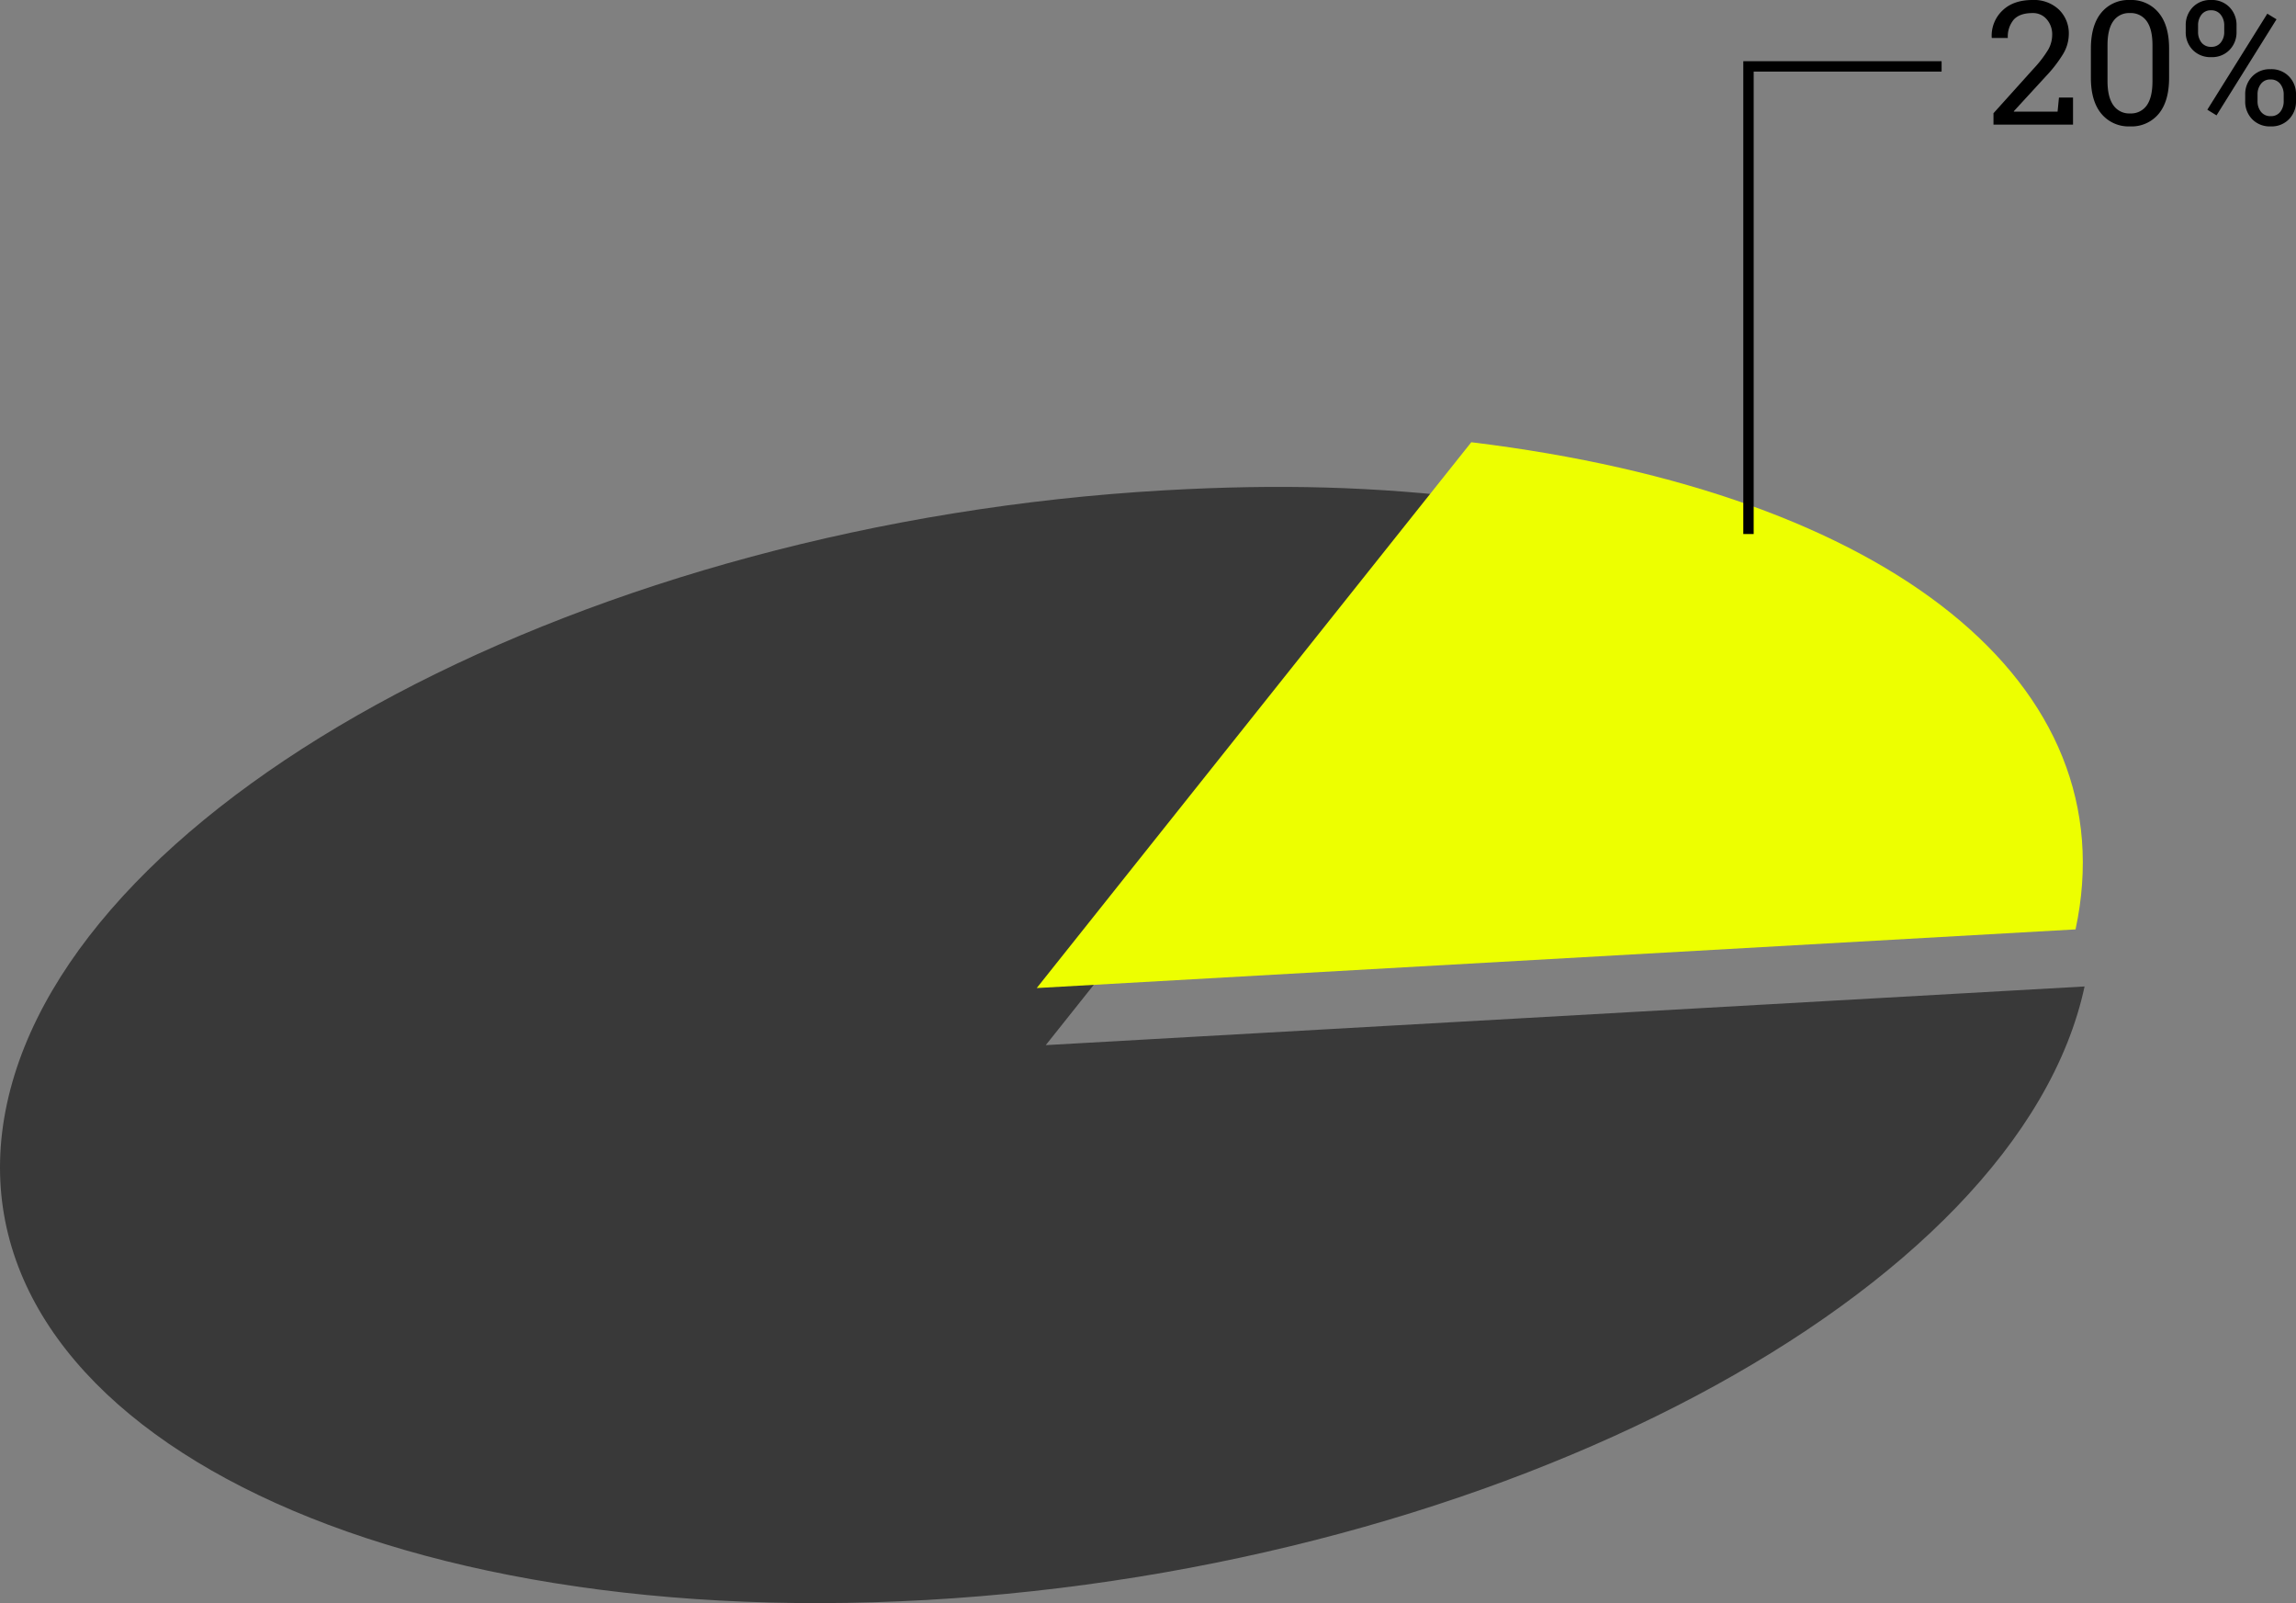 <svg xmlns="http://www.w3.org/2000/svg" width="664.43" height="463.807" viewBox="0 0 664.43 463.807">
  <rect x="0" y="0" width="664.43" height="463.807" fill="#808080" stroke="none"/>
  <g id="Group_375" data-name="Group 375" transform="translate(8289.341 -1729.851)">
    <g id="Group_374" data-name="Group 374" transform="translate(-8526 1492)">
      <path id="Path_549" data-name="Path 549" d="M539.288,540.223,839.909,523.25c-19.084,88.657-169.147,168.126-335.172,177.5s-285.153-54.9-266.07-143.555,169.144-168.127,335.174-177.5c33.206-1.875,60.8-1.084,91.206,2.612Z" fill="#393939"/>
    </g>
    <g id="_82" data-name="82" transform="translate(-8526 1492)">
      <g id="Group_363" data-name="Group 363">
        <path id="Path_550" data-name="Path 550" d="M536.671,523.711,662.429,365.795c121.6,14.785,190.127,70.018,174.862,140.943Z" fill="#edff00"/>
      </g>
    </g>
    <g id="_84" data-name="84" transform="translate(-7986 2042)">
      <g id="Group_364" data-name="Group 364">
        <path id="Path_551" data-name="Path 551" d="M202.647-157.647V-292.941h55.882" fill="rgba(0,0,0,0)" stroke="#000" stroke-width="3"/>
      </g>
    </g>
    <g id="_86" data-name="86" transform="translate(-7714.826 1765.911)">
      <g id="Group_367" data-name="Group 367">
        <g id="Group_366" data-name="Group 366">
          <g id="Group_365" data-name="Group 365">
            <path id="Path_552" data-name="Path 552" d="M25.39,0H2.37V-3.3L14.02-16.24a32.714,32.714,0,0,0,4.23-5.53,8.808,8.808,0,0,0,1.11-4.21,6.6,6.6,0,0,0-1.56-4.47,5.163,5.163,0,0,0-4.13-1.83c-2.46,0-4.26.63-5.42,1.88a7.6,7.6,0,0,0-1.73,5.32H1.9l-.04-.14a10.029,10.029,0,0,1,3.03-7.72q3.165-3.12,8.78-3.12a10.437,10.437,0,0,1,7.66,2.8,9.553,9.553,0,0,1,2.84,7.11,11.321,11.321,0,0,1-1.72,5.82,38.109,38.109,0,0,1-4.85,6.27L8.25-3.88l.05.12H20.92l.4-4.08h4.07"/>
          </g>
        </g>
      </g>
      <g id="Group_370" data-name="Group 370" transform="translate(27.61)">
        <g id="Group_369" data-name="Group 369">
          <g id="Group_368" data-name="Group 368">
            <path id="Path_553" data-name="Path 553" d="M20.77-12.57V-23c0-3.07-.55-5.39-1.67-6.94a5.607,5.607,0,0,0-4.87-2.34,5.517,5.517,0,0,0-4.8,2.34C8.32-28.39,7.76-26.07,7.76-23v10.43c0,3.07.57,5.39,1.69,6.96a5.559,5.559,0,0,0,4.83,2.37,5.567,5.567,0,0,0,4.85-2.35c1.1-1.56,1.64-3.89,1.64-6.98m4.81-9.41v8.43q0,6.81-3.02,10.43A10.182,10.182,0,0,1,14.28.51,10.232,10.232,0,0,1,6.01-3.12Q2.95-6.765,2.95-13.55v-8.43q0-6.78,3.03-10.43a10.164,10.164,0,0,1,8.25-3.65,10.251,10.251,0,0,1,8.3,3.65q3.06,3.645,3.05,10.43"/>
          </g>
        </g>
      </g>
      <g id="Group_373" data-name="Group 373" transform="translate(56.125)">
        <g id="Group_372" data-name="Group 372">
          <g id="Group_371" data-name="Group 371">
            <path id="Path_554" data-name="Path 554" d="M28.15-30.47,10.79-2.68,8.13-4.32,25.49-32.1M22.66-8.72v1.91a4.847,4.847,0,0,0,.99,3.09,3.377,3.377,0,0,0,2.82,1.26,3.312,3.312,0,0,0,2.78-1.26,4.9,4.9,0,0,0,.98-3.09V-8.72a4.856,4.856,0,0,0-1-3.07,3.376,3.376,0,0,0-2.81-1.27,3.268,3.268,0,0,0-2.78,1.27,4.842,4.842,0,0,0-.98,3.07M19.09-6.81V-8.72a7.284,7.284,0,0,1,2-5.19,6.975,6.975,0,0,1,5.33-2.13,7.027,7.027,0,0,1,5.35,2.11,7.247,7.247,0,0,1,2.02,5.21v1.91a7.238,7.238,0,0,1-2.01,5.22A6.981,6.981,0,0,1,26.47.51a7.094,7.094,0,0,1-5.38-2.1,7.272,7.272,0,0,1-2-5.22M5.45-28.71v1.88a4.882,4.882,0,0,0,.98,3.07,3.4,3.4,0,0,0,2.83,1.25,3.324,3.324,0,0,0,2.76-1.24,4.749,4.749,0,0,0,1-3.08v-1.88a4.841,4.841,0,0,0-1.01-3.09A3.37,3.37,0,0,0,9.2-33.08,3.3,3.3,0,0,0,6.42-31.8a4.934,4.934,0,0,0-.97,3.09M1.88-26.83v-1.88a7.363,7.363,0,0,1,2-5.23A7,7,0,0,1,9.2-36.06a7.027,7.027,0,0,1,5.37,2.11,7.319,7.319,0,0,1,2.01,5.24v1.88a7.224,7.224,0,0,1-2.01,5.2,6.981,6.981,0,0,1-5.31,2.1,7.117,7.117,0,0,1-5.37-2.1,7.224,7.224,0,0,1-2.01-5.2"/>
          </g>
        </g>
      </g>
    </g>
  </g>
</svg>
